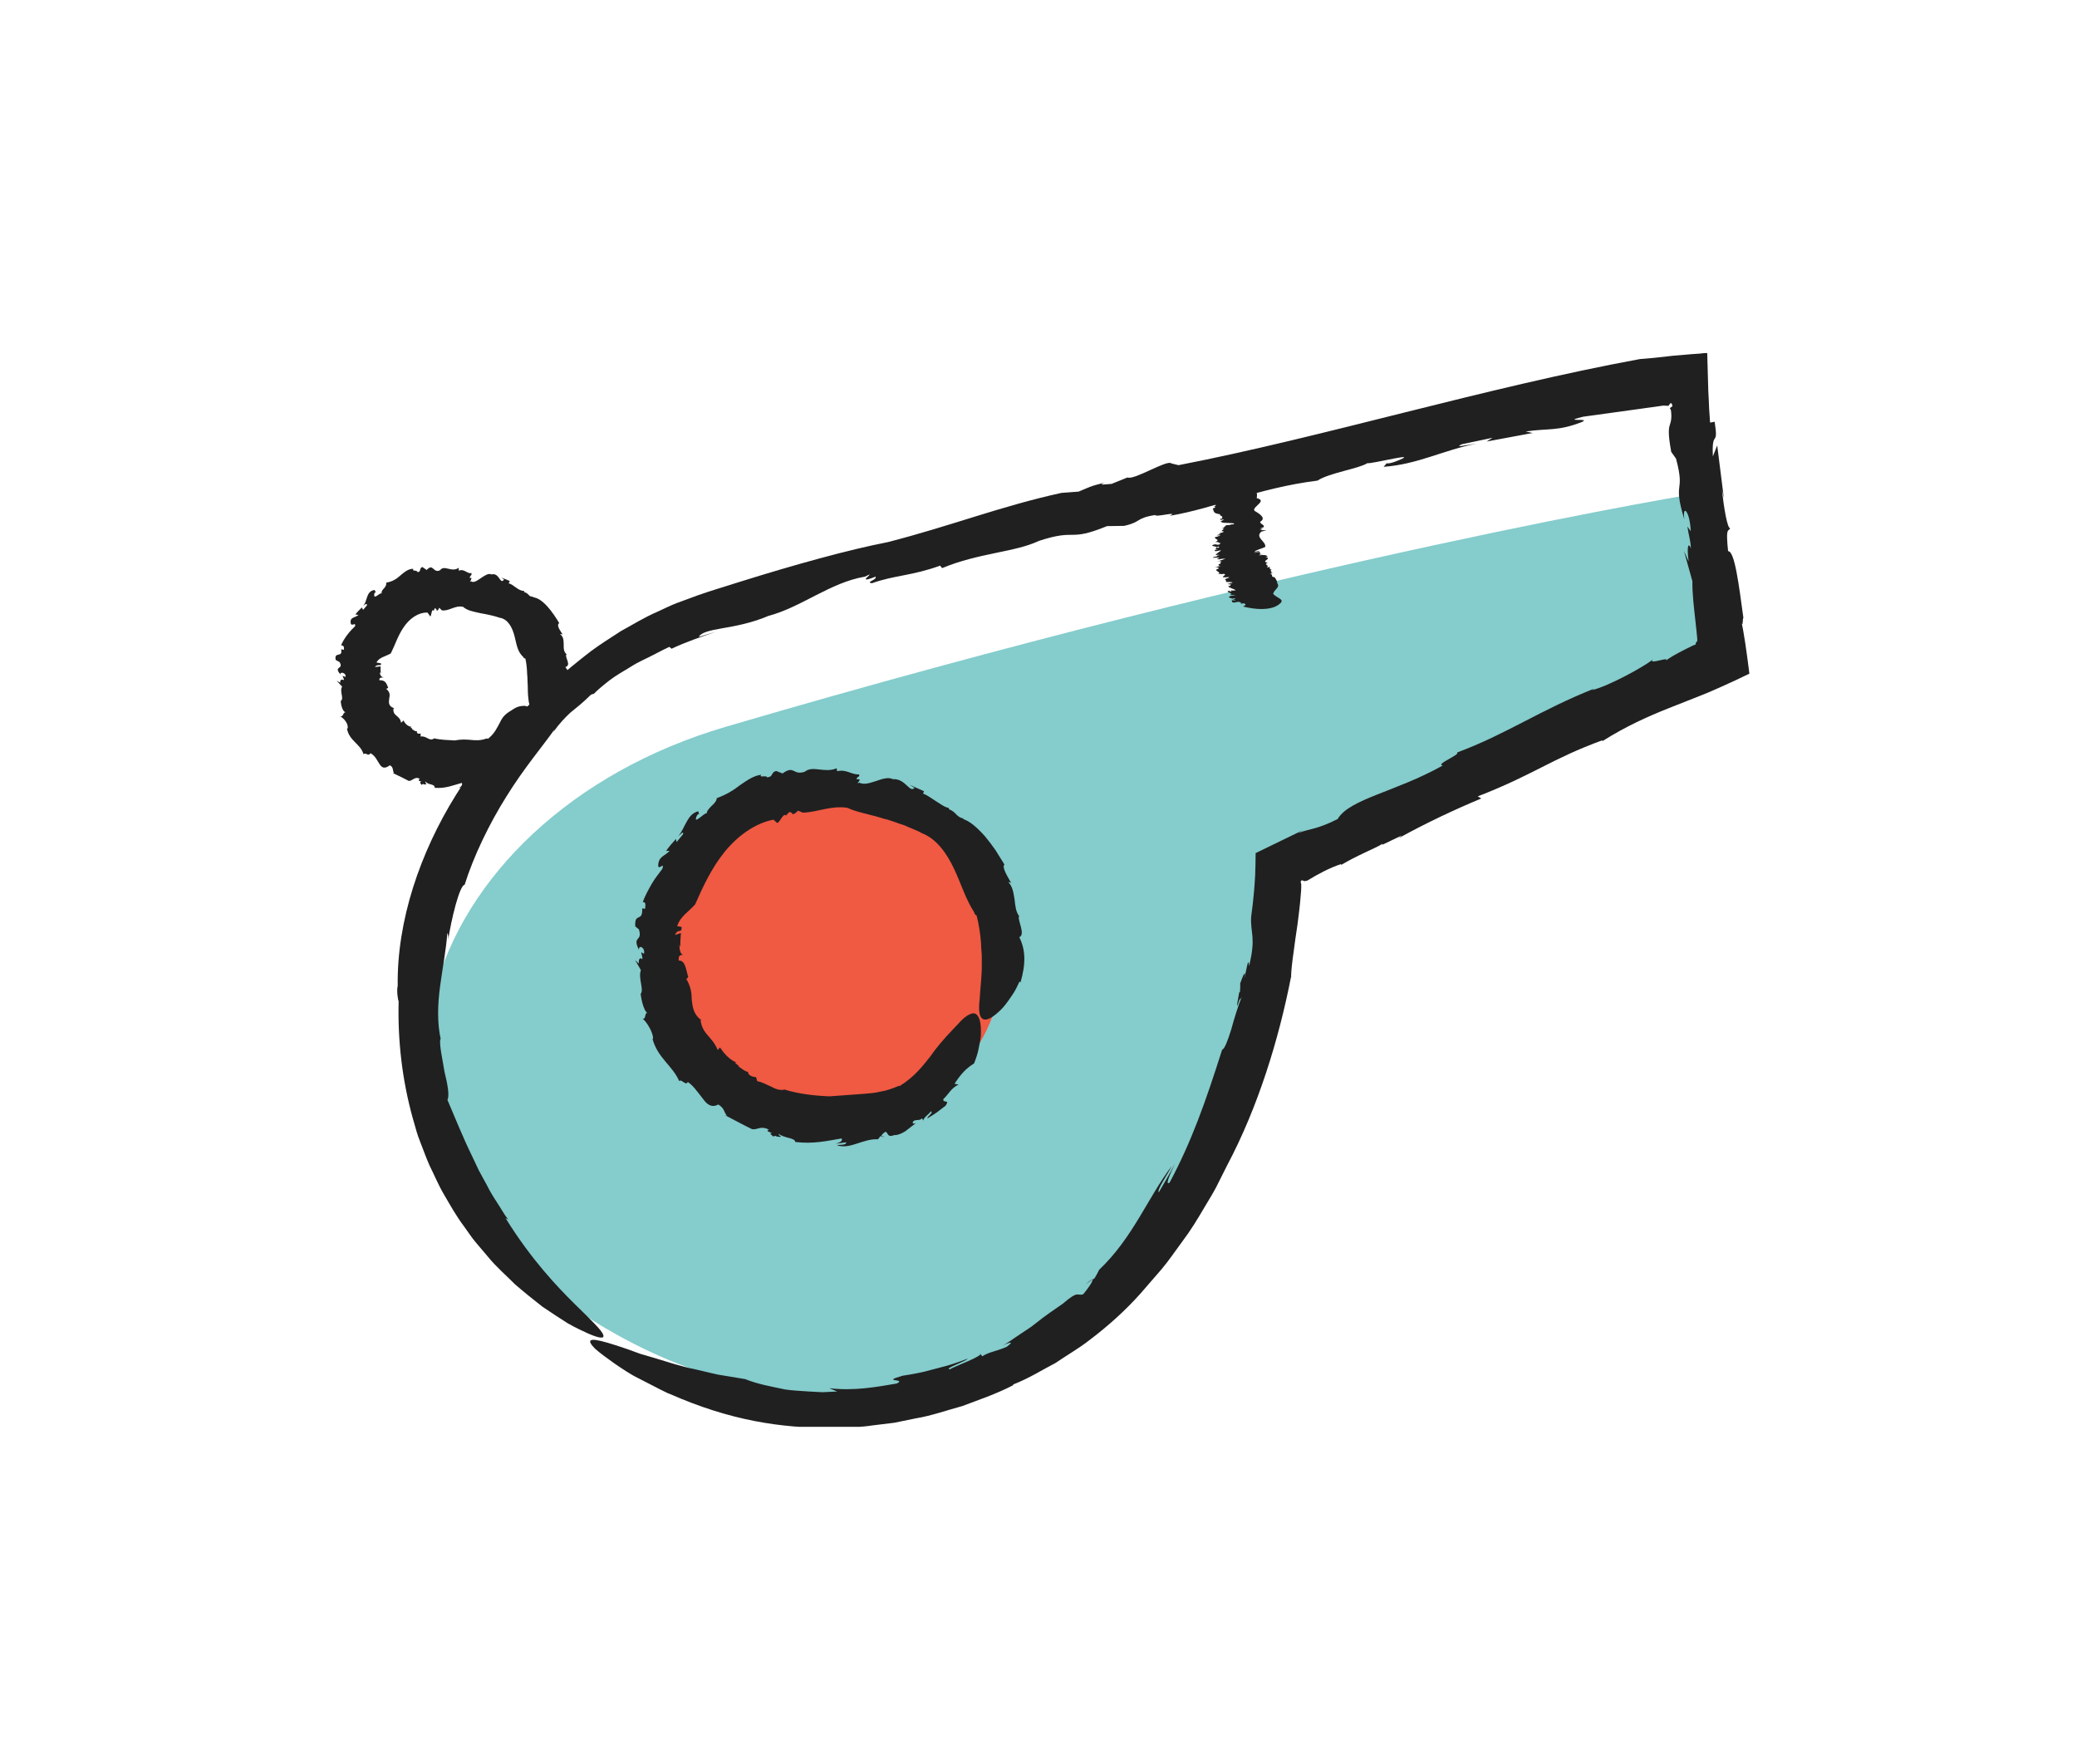 <svg xmlns="http://www.w3.org/2000/svg" width="106" height="90" viewBox="0 0 106 90" fill="none"><g clip-path="url(#clip0_2036_4036)"><path d="M30.965 67.813C40.773 73.574 51.304 71.58 56.743 65.425C65.077 55.981 65.119 44.142 65.119 44.142L87.948 33.605L86.993 25.116C86.993 25.116 66.76 28.358 37.042 37.086C21.282 41.713 15.121 58.506 30.959 67.813H30.965Z" fill="#85CCCC"></path><path d="M42.498 57.509C47.309 57.509 51.208 53.609 51.208 48.799C51.208 43.988 47.309 40.089 42.498 40.089C37.688 40.089 33.788 43.988 33.788 48.799C33.788 53.609 37.688 57.509 42.498 57.509Z" fill="#F05942"></path><path d="M55.412 65.539L55.782 65.258C55.782 65.258 55.651 65.306 55.412 65.539Z" fill="#202020"></path><path d="M30.344 35.367C30.344 35.367 30.291 35.42 30.267 35.444C30.326 35.396 30.344 35.379 30.344 35.367Z" fill="#202020"></path><path d="M65.89 49.814C65.89 49.814 65.89 49.832 65.89 49.838C65.89 49.879 65.89 49.927 65.884 49.969L65.896 49.808L65.89 49.814Z" fill="#202020"></path><path d="M51.723 70.643C52.535 70.326 53.209 69.891 53.86 69.556C54.469 69.144 55.06 68.804 55.567 68.41C56.582 67.646 57.448 66.852 58.182 66.034C58.54 65.622 58.905 65.204 59.275 64.774C59.645 64.339 59.973 63.843 60.355 63.33C60.743 62.822 61.096 62.243 61.472 61.604C61.657 61.288 61.866 60.96 62.057 60.602C62.236 60.243 62.427 59.867 62.624 59.473C64.206 56.494 65.263 53.044 65.889 49.844C65.901 49.48 65.949 49.068 66.015 48.614C66.069 48.16 66.146 47.676 66.218 47.175C66.283 46.674 66.349 46.16 66.385 45.653C66.397 45.527 66.409 45.402 66.409 45.277V45.187V45.169V45.133C66.403 45.092 66.391 45.044 66.379 44.99C66.391 44.966 66.415 44.942 66.427 44.918C66.469 44.924 66.504 44.936 66.534 44.948L66.576 44.966C66.576 44.966 66.677 44.948 66.719 44.936C67.245 44.614 67.871 44.274 68.457 44.089L68.439 44.142C69.221 43.665 70.176 43.295 70.564 43.056L70.546 43.109L71.543 42.632L71.394 42.763C72.785 41.993 74.265 41.301 75.597 40.745L75.417 40.638C78.295 39.522 79.166 38.728 81.787 37.772L81.769 37.826C82.999 37.05 84.092 36.566 85.166 36.137C85.704 35.922 86.235 35.713 86.784 35.498C86.921 35.444 87.059 35.384 87.196 35.331C87.387 35.247 87.578 35.163 87.769 35.08C88.265 34.859 88.772 34.626 89.28 34.376C89.16 33.42 88.987 32.131 88.862 31.701C88.963 32.143 88.927 31.498 88.975 31.534C88.748 29.88 88.533 28.113 88.193 28.125C88.068 26.913 88.193 27.128 88.306 26.961C88.157 26.985 87.984 25.94 87.877 24.997L87.978 25.427L87.638 22.728L87.417 23.289C87.345 21.845 87.721 22.889 87.507 21.522L87.274 21.564C87.256 21.313 87.238 21.081 87.226 20.854C87.214 20.549 87.202 20.257 87.184 19.97C87.166 19.319 87.148 18.698 87.13 18.078V18.018H87.077H86.975L86.766 18.042L86.342 18.072C86.038 18.096 85.733 18.125 85.423 18.149C85.089 18.185 84.748 18.221 84.396 18.263C84.175 18.281 83.942 18.299 83.698 18.322C75.77 19.779 67.495 22.316 60.146 23.737L59.782 23.648C59.579 23.433 57.878 24.519 57.543 24.364L56.731 24.692C56.481 24.704 55.973 24.788 56.379 24.627C55.597 24.818 55.591 24.865 55.048 25.086L54.17 25.152C51.066 25.832 48.541 26.835 45.305 27.665C43.329 28.047 40.541 28.817 37.741 29.695C37.037 29.922 36.35 30.119 35.634 30.37C35.276 30.501 34.917 30.632 34.565 30.764C34.213 30.895 33.885 31.068 33.55 31.217C32.882 31.504 32.285 31.88 31.7 32.197C31.144 32.555 30.619 32.889 30.159 33.229C27.634 35.175 25.127 37.581 23.276 40.554C21.437 43.504 20.249 46.99 20.297 50.315C20.231 50.53 20.315 51.085 20.345 51.085C20.291 53.091 20.524 55.115 21.067 57.067C21.067 57.067 21.097 57.175 21.157 57.378C21.216 57.581 21.288 57.879 21.431 58.231C21.575 58.584 21.718 59.019 21.927 59.485C22.16 59.945 22.369 60.47 22.679 60.989C22.983 61.509 23.294 62.07 23.688 62.589C23.879 62.852 24.058 63.133 24.273 63.389L24.918 64.148C25.336 64.661 25.843 65.091 26.285 65.539C26.762 65.951 27.24 66.333 27.682 66.679C28.148 66.995 28.583 67.276 28.965 67.521C29.359 67.748 29.718 67.909 29.998 68.04C30.565 68.291 30.87 68.332 30.786 68.118C30.715 67.885 30.225 67.419 29.323 66.536C28.434 65.652 27.133 64.303 25.801 62.16L25.933 62.231C25.706 61.939 25.545 61.622 25.354 61.342C25.169 61.061 25.001 60.786 24.864 60.506C24.715 60.231 24.572 59.975 24.434 59.718C24.309 59.455 24.195 59.205 24.076 58.96C23.598 57.981 23.246 57.079 22.834 56.124C22.948 55.927 22.846 55.33 22.685 54.691C22.584 54.047 22.416 53.354 22.47 53.002L22.5 53.067C22.297 52.172 22.339 51.223 22.464 50.303C22.584 49.378 22.769 48.489 22.828 47.605C22.84 47.676 22.924 47.73 22.846 48.124C23.031 46.871 23.461 45.163 23.712 45.151C24.166 43.706 24.954 42.059 25.849 40.638C26.733 39.205 27.735 38.029 28.303 37.217L28.243 37.349C28.571 36.889 28.828 36.632 29.103 36.37C29.395 36.131 29.712 35.892 30.159 35.45C30.231 35.426 30.309 35.39 30.303 35.408C30.517 35.187 30.81 34.949 31.132 34.698C31.455 34.453 31.843 34.238 32.213 34.011C32.577 33.773 32.971 33.617 33.306 33.438C33.64 33.259 33.938 33.116 34.159 33.008L34.273 33.104C35.007 32.758 35.771 32.501 36.535 32.238L35.664 32.501C35.765 32.286 36.195 32.173 36.864 32.059C37.526 31.946 38.374 31.791 39.222 31.426C40.887 30.991 42.368 29.725 44.141 29.426C44.917 29.032 43.49 29.898 44.684 29.426C44.774 29.6 44.141 29.701 44.499 29.761C45.681 29.343 46.523 29.391 47.98 28.865L48.081 28.991C49.956 28.209 51.794 28.185 53.024 27.6C55 26.955 54.481 27.671 56.499 26.847L57.364 26.835C58.266 26.639 57.943 26.436 58.964 26.28C58.934 26.418 60.242 26.059 59.693 26.322C61.985 25.94 64.194 24.907 67.239 24.525C67.83 24.131 69.358 23.916 69.794 23.63C69.895 23.713 72.797 22.955 71.167 23.57C71.023 23.624 70.773 23.677 70.779 23.63L70.612 23.821C72.367 23.695 73.662 22.967 75.352 22.639C74.844 22.704 74.182 22.866 74.606 22.669L76.17 22.34L75.871 22.531L78.217 22.095L77.865 22.018C79.023 21.845 79.477 22.018 80.719 21.54C81.274 21.301 79.596 21.564 80.79 21.265C81.566 21.158 82.528 21.027 83.548 20.884C83.805 20.848 84.062 20.812 84.319 20.776L84.707 20.722L84.88 20.698H84.916C84.993 20.698 85.077 20.704 85.154 20.71C85.292 20.471 85.316 20.585 85.357 20.722L85.22 20.83C85.28 20.913 85.286 20.913 85.298 21.218C85.298 21.421 85.268 21.522 85.238 21.624C85.172 21.827 85.101 22.024 85.292 23.056L85.166 22.883L85.536 23.403C86.032 25.259 85.339 24.453 85.96 26.507C85.847 25.683 86.247 26.083 86.289 27.11L86.115 26.865C86.205 27.427 86.283 27.606 86.295 27.988C86.181 27.659 86.068 27.832 86.181 28.656L85.942 28.119L86.372 29.659C86.36 30.274 86.456 31.056 86.533 31.749C86.551 31.922 86.569 32.089 86.587 32.25C86.593 32.328 86.599 32.405 86.611 32.477C86.611 32.543 86.623 32.65 86.623 32.644C86.623 32.722 86.599 32.77 86.545 32.782C86.545 32.782 86.545 32.823 86.545 32.883C86.504 32.895 86.456 32.919 86.408 32.937C86.289 32.996 86.157 33.062 86.032 33.122C85.56 33.361 85.13 33.593 84.969 33.761C85.387 33.414 84.056 33.97 84.36 33.653C83.811 34.077 82.044 35.032 81.244 35.217L81.375 35.134C78.611 36.226 76.862 37.474 74.361 38.399C74.546 38.507 73.226 39.008 73.632 39.062C71.221 40.417 68.88 40.757 68.265 41.796C67.143 42.357 66.85 42.274 66.248 42.513L66.504 42.357C65.412 42.883 64.63 43.265 64.081 43.533C64.075 43.939 64.075 44.321 64.057 44.674C64.045 44.835 64.039 44.99 64.027 45.145L64.003 45.45C63.967 45.856 63.925 46.268 63.854 46.775C63.8 47.617 64.116 47.808 63.746 49.294C63.71 48.781 63.633 49.402 63.501 49.957C63.567 49.599 63.543 49.48 63.292 50.19C63.304 50.303 63.292 50.465 63.281 50.62C63.269 50.62 63.257 50.65 63.245 50.632C63.066 51.569 63.131 51.414 63.263 50.99C63.275 51.014 63.31 50.99 63.376 50.858C63.185 51.324 62.988 51.981 62.833 52.542C62.66 53.097 62.492 53.539 62.373 53.563C61.508 56.279 60.821 58.225 59.693 60.345C59.454 60.512 59.675 59.998 59.967 59.372C59.717 59.873 59.418 60.351 59.143 60.84C59.012 60.745 59.567 59.969 59.8 59.503C58.588 61.091 57.824 63.157 56.099 64.792C56.027 64.948 55.944 65.079 55.866 65.222L55.752 65.306C55.806 65.348 55.508 65.777 55.287 66.04C54.958 66.165 55.084 65.795 54.236 66.53C53.872 66.786 53.341 67.133 52.821 67.556C52.565 67.771 52.26 67.939 51.985 68.135C51.705 68.315 51.448 68.524 51.179 68.649C51.764 68.398 51.615 68.547 51.388 68.721C50.863 68.959 50.505 68.971 50.129 69.21L50.009 69.061C50.29 69.156 48.666 69.741 48.481 69.873C48.135 69.843 49.293 69.479 49.389 69.329C48.32 69.736 48.027 69.759 47.753 69.843C47.472 69.903 47.209 70.028 46.069 70.201C44.875 70.541 46.32 70.338 45.759 70.601C44.678 70.786 43.592 70.983 42.326 70.84L42.726 71.007C42.463 71.019 42.213 71.031 41.974 71.043C41.735 71.031 41.508 71.019 41.293 71.007C40.858 70.977 40.458 70.959 40.087 70.906C39.347 70.75 38.684 70.637 38.028 70.374C37.544 70.297 37.084 70.219 36.655 70.147C36.225 70.058 35.831 69.95 35.449 69.867C34.684 69.712 34.04 69.485 33.473 69.318C33.186 69.234 32.923 69.156 32.679 69.085C32.44 69.001 32.225 68.918 32.022 68.846C31.622 68.709 31.294 68.601 31.025 68.524C29.968 68.213 29.962 68.404 30.368 68.822C30.595 69.025 30.941 69.282 31.329 69.556C31.724 69.825 32.159 70.129 32.595 70.338C33.031 70.559 33.431 70.768 33.723 70.918C33.873 70.989 33.992 71.049 34.076 71.091C34.165 71.126 34.213 71.144 34.213 71.144C37.246 72.476 39.825 72.882 42.511 72.864C43.186 72.846 43.866 72.84 44.571 72.732C44.923 72.691 45.281 72.649 45.645 72.601C46.004 72.529 46.374 72.452 46.756 72.374C47.52 72.249 48.29 71.974 49.12 71.747C49.932 71.437 50.803 71.15 51.687 70.697L51.723 70.643Z" fill="#202020"></path><path d="M62.815 30.382L62.881 30.358C62.851 30.358 62.821 30.37 62.815 30.382Z" fill="#202020"></path><path d="M64.976 30.298C65.03 30.071 65.346 29.976 65.185 29.767C65.197 29.659 65.108 29.552 65.054 29.456C64.797 29.438 65.03 29.319 64.815 29.289L64.952 29.247C64.881 29.235 64.827 29.218 64.898 29.188H64.94C64.827 29.17 64.887 29.128 64.833 29.116H64.875L64.851 29.08H64.91C64.791 29.038 64.773 28.991 64.821 28.931L64.648 28.955C64.827 28.829 64.469 28.835 64.684 28.716H64.725C64.26 28.656 65.012 28.489 64.564 28.424C64.618 28.43 64.654 28.406 64.695 28.4C64.642 28.352 64.606 28.292 64.266 28.34C64.266 28.298 64.367 28.292 64.499 28.274C64.349 28.292 64.284 28.268 64.272 28.238H64.331L64.272 28.161L63.997 28.215C64.069 28.155 64.337 28.161 64.26 28.119L64.027 28.149C64.063 28.077 64.409 27.994 64.57 27.91C64.636 27.63 64.009 27.421 64.385 27.122L64.558 27.086C64.809 27.05 64.176 27.068 64.409 27.026L64.29 27.015C64.331 27.003 64.379 26.979 64.439 26.985C64.445 26.955 64.403 26.961 64.325 26.955L64.481 26.907C64.588 26.788 64.272 26.734 64.319 26.621C64.624 26.447 64.296 26.233 64.105 26.113C63.699 25.958 64.678 25.594 64.218 25.445C64.254 25.433 64.17 25.427 64.14 25.433L64.152 25.241C64.152 25.241 64.128 24.31 62.117 25.277H62.063C61.943 25.403 61.919 25.468 62.206 25.504C61.866 25.558 62.182 25.594 62.075 25.63H62.045C62.313 25.659 61.842 25.791 62.087 25.821C62.057 25.821 61.967 25.832 61.955 25.821C62.003 25.862 62.087 25.91 61.89 25.94C61.955 26.041 61.884 26.197 62.206 26.227H62.152C62.373 26.238 62.188 26.274 62.308 26.304C62.284 26.304 62.272 26.316 62.26 26.316C62.475 26.334 62.308 26.436 62.403 26.459L62.272 26.477L62.313 26.555L62.337 26.519C62.702 26.483 62.117 26.615 62.361 26.645C62.325 26.71 63.131 26.662 62.958 26.746C63.131 26.752 62.678 26.758 62.815 26.782C62.624 26.806 62.696 26.782 62.546 26.806C62.642 26.835 62.361 26.901 62.499 26.931L62.349 26.955C62.63 26.985 62.17 27.104 62.433 27.116C62.564 27.17 62.003 27.218 62.302 27.253L62.105 27.307C62.075 27.343 62.349 27.295 62.26 27.343C62.134 27.355 62.164 27.397 62.045 27.397C61.86 27.498 62.343 27.516 62.027 27.659C62.272 27.647 62.134 27.719 62.319 27.713C62.212 27.731 62.319 27.815 62.075 27.791C62.057 27.791 62.057 27.779 62.099 27.773L61.955 27.785C61.687 27.88 62.117 27.868 62.087 27.934C62.134 27.91 62.117 27.892 62.218 27.892L62.206 27.946H62.081L62.021 28.041L62.17 28.012C62.099 28.059 61.842 28.107 62.063 28.125C62.182 28.125 62.26 28.059 62.313 28.095C62.218 28.161 62.075 28.256 62.033 28.328C62.2 28.298 62.2 28.316 62.236 28.328L62.087 28.352C62.302 28.394 61.764 28.418 61.937 28.465H61.836L62.146 28.453C62.445 28.477 61.848 28.525 62.254 28.543C62.224 28.519 62.576 28.489 62.517 28.531L62.373 28.543C62.403 28.561 62.469 28.555 62.439 28.573C62.361 28.573 62.23 28.591 62.26 28.62H62.081L62.349 28.644C62.2 28.704 62.403 28.746 62.206 28.788C62.206 28.788 62.117 28.889 62.343 28.877C62.206 28.877 62.158 28.931 61.997 28.937C62.152 28.937 62.29 28.991 62.129 29.038H62.111C61.955 29.158 62.361 29.176 62.17 29.289C62.343 29.265 62.254 29.319 62.469 29.283C62.696 29.349 62.045 29.504 62.725 29.45C62.767 29.486 62.576 29.522 62.54 29.546H62.505C62.57 29.611 62.582 29.635 62.57 29.695C62.642 29.713 62.952 29.677 62.887 29.743C62.761 29.743 62.785 29.761 62.785 29.779C62.761 29.767 62.719 29.773 62.636 29.808C62.678 29.808 62.702 29.808 62.719 29.808C62.708 29.808 62.702 29.808 62.69 29.808C62.737 29.832 62.773 29.826 62.791 29.808C62.809 29.808 62.833 29.802 62.869 29.791C62.714 29.844 62.893 29.88 62.678 29.916C62.737 30.006 62.97 30.047 63.066 30.119C62.958 30.143 62.857 30.137 62.809 30.119L62.857 30.173C62.696 30.191 62.761 30.149 62.725 30.137C62.475 30.238 63 30.244 62.773 30.352H62.899L62.881 30.358C62.946 30.352 63.042 30.358 63.06 30.364C62.922 30.394 62.743 30.405 62.755 30.441C62.624 30.489 62.833 30.519 62.91 30.555C62.928 30.531 63.006 30.525 63.06 30.531C63.066 30.549 62.928 30.579 62.994 30.585L62.809 30.608C62.982 30.579 63.006 30.638 63.084 30.632C62.946 30.662 62.958 30.614 62.857 30.626C62.887 30.704 62.869 30.662 62.899 30.74C63.042 30.764 63.072 30.71 63.239 30.71C63.281 30.74 63.412 30.764 63.31 30.817L63.472 30.782C63.609 30.835 63.597 30.877 63.436 30.949C64.851 31.301 65.293 30.823 65.293 30.823C65.633 30.573 65.137 30.525 64.976 30.298Z" fill="#202020"></path><path d="M45.138 58.005L44.971 57.975C44.983 58.005 45.024 58.022 45.138 58.005Z" fill="#202020"></path><path d="M48.403 41.229C48.403 41.229 48.43 41.236 48.45 41.242C48.423 41.229 48.41 41.229 48.403 41.229Z" fill="#202020"></path><path d="M45.896 55.402C45.526 55.557 45.215 55.664 44.923 55.706C44.642 55.778 44.385 55.79 44.135 55.814C43.627 55.849 43.138 55.885 42.338 55.945C41.58 55.915 40.762 55.825 40.039 55.599C39.824 55.658 39.586 55.575 39.353 55.449C39.114 55.342 38.881 55.211 38.648 55.175L38.583 54.966C38.416 54.954 38.236 54.9 38.171 54.739L38.201 54.709C37.962 54.661 37.795 54.464 37.681 54.428L37.717 54.405L37.508 54.231L37.58 54.22C37.204 54.058 36.941 53.742 36.744 53.45L36.63 53.581C36.326 52.858 35.866 52.811 35.753 52.07L35.795 52.059C35.389 51.766 35.347 51.384 35.305 51.038C35.299 50.673 35.263 50.333 35.001 49.915C35.072 50.017 35.084 49.856 35.126 49.856C34.995 49.456 34.989 49.014 34.636 49.014C34.619 48.697 34.744 48.757 34.869 48.715C34.72 48.715 34.672 48.441 34.672 48.196L34.726 48.315C34.708 48.077 34.738 47.844 34.75 47.611L34.452 47.712C34.589 47.342 34.804 47.671 34.786 47.3L34.559 47.259C34.732 46.745 35.138 46.536 35.478 46.148C35.878 45.235 36.32 44.286 36.983 43.468C37.639 42.662 38.523 42.011 39.472 41.826L39.615 41.951C39.735 42.166 39.962 41.426 40.111 41.617L40.284 41.432C40.356 41.462 40.499 41.48 40.41 41.557C40.606 41.522 40.6 41.48 40.726 41.366L40.971 41.468C41.753 41.444 42.403 41.092 43.251 41.223C43.735 41.456 44.427 41.557 45.126 41.784C45.484 41.862 45.824 42.017 46.164 42.118C46.475 42.268 46.803 42.369 47.042 42.513C47.806 42.805 48.332 43.569 48.69 44.333C49.06 45.115 49.281 45.886 49.723 46.56C49.711 46.62 49.812 46.721 49.842 46.715C49.961 47.181 50.033 47.659 50.069 48.142C50.069 48.142 50.069 48.25 50.081 48.429C50.087 48.518 50.093 48.626 50.105 48.745C50.105 48.865 50.105 49.002 50.105 49.145C50.123 49.718 50.027 50.423 49.997 50.996C49.931 51.551 49.961 52.005 50.266 52.029C50.415 52.035 50.636 51.933 50.952 51.647C51.12 51.503 51.287 51.312 51.466 51.056C51.555 50.93 51.657 50.787 51.758 50.626C51.854 50.465 51.937 50.285 52.033 50.082L52.081 50.136C52.361 49.163 52.343 48.477 52.021 47.826C52.343 47.682 51.943 47.002 51.997 46.763L52.033 46.781C51.824 46.512 51.818 46.196 51.776 45.88C51.722 45.569 51.687 45.241 51.46 45.014C51.49 45.026 51.591 44.996 51.645 45.127C51.43 44.739 51.108 44.244 51.263 44.118C51.126 43.892 50.97 43.647 50.815 43.396C50.648 43.151 50.463 42.913 50.278 42.686C49.89 42.25 49.49 41.886 49.132 41.79L49.203 41.778C48.773 41.689 48.839 41.456 48.433 41.295C48.433 41.259 48.415 41.235 48.427 41.229C48.194 41.193 47.973 41.008 47.729 40.859C47.49 40.704 47.269 40.542 47.108 40.501L47.156 40.375C46.911 40.256 46.66 40.16 46.415 40.047L46.672 40.202C46.427 40.489 46.218 39.719 45.568 39.76C45.323 39.635 44.994 39.76 44.69 39.862C44.385 39.957 44.105 40.059 43.854 39.94C43.58 40.071 44.117 39.695 43.717 39.772C43.729 39.581 43.914 39.683 43.836 39.516C43.442 39.539 43.215 39.241 42.72 39.354L42.702 39.205C42.075 39.468 41.478 39.044 41.078 39.378C40.457 39.593 40.553 39.02 39.938 39.468L39.615 39.343C39.317 39.414 39.49 39.647 39.144 39.665C39.12 39.539 38.708 39.713 38.851 39.533C38.457 39.581 38.129 39.82 37.783 40.053C37.448 40.316 37.078 40.548 36.583 40.727C36.565 40.895 36.434 41.014 36.308 41.133C36.189 41.259 36.069 41.378 36.069 41.504C35.974 41.432 35.323 42.172 35.568 41.617C35.592 41.569 35.657 41.516 35.681 41.551L35.633 41.396C35.311 41.486 35.162 41.718 35.031 41.957C34.893 42.196 34.798 42.453 34.613 42.674C34.756 42.566 34.881 42.381 34.863 42.566L34.529 42.972L34.499 42.811C34.32 43.008 34.141 43.205 33.992 43.426L34.177 43.414C33.92 43.701 33.598 43.689 33.592 44.184C33.616 44.417 33.932 43.951 33.801 44.339C33.651 44.548 33.437 44.799 33.264 45.097C33.096 45.396 32.911 45.718 32.804 46.035C32.983 46.023 32.935 46.19 32.923 46.375L32.774 46.357C32.816 47.086 32.368 46.536 32.422 47.271L32.326 47.193L32.607 47.426C32.81 48.077 32.243 47.736 32.607 48.465C32.595 48.19 32.941 48.351 32.864 48.673L32.726 48.59C32.75 48.775 32.804 48.835 32.78 48.954C32.696 48.847 32.571 48.9 32.607 49.175L32.416 48.996L32.708 49.503C32.559 49.921 32.881 50.512 32.696 50.715C32.696 50.715 32.72 50.93 32.78 51.169C32.846 51.402 32.935 51.658 33.072 51.712C32.881 51.587 32.989 52.059 32.792 51.975C33.013 52.148 33.353 52.721 33.329 53.02L33.293 52.984C33.556 53.987 34.302 54.351 34.666 55.169C34.774 55.032 35.007 55.438 35.102 55.211C35.293 55.342 35.431 55.503 35.55 55.658C35.681 55.808 35.789 55.969 35.896 56.1C36.099 56.375 36.326 56.536 36.66 56.363C37.001 56.566 36.941 56.787 37.102 56.924L37.001 56.906C37.681 57.258 37.866 57.372 38.374 57.617C38.66 57.676 38.809 57.419 39.245 57.646C39.054 57.712 39.245 57.76 39.424 57.819C39.305 57.802 39.257 57.831 39.46 57.993C39.508 57.969 39.562 57.963 39.615 57.963C39.615 57.975 39.615 57.981 39.615 57.993C39.926 58.046 39.884 57.981 39.753 57.933C39.765 57.915 39.759 57.891 39.729 57.843C39.992 58.088 40.589 58.052 40.583 58.273C41.52 58.387 42.2 58.219 42.947 58.094C43.036 58.202 42.863 58.309 42.642 58.363L43.185 58.291C43.191 58.452 42.875 58.398 42.708 58.44C43.394 58.673 44.033 58.094 44.809 58.136L44.935 57.975L44.982 57.987C44.965 57.921 45.102 57.796 45.203 57.748C45.347 57.849 45.287 58.058 45.645 57.921C45.806 57.933 46.009 57.849 46.206 57.724C46.397 57.587 46.582 57.425 46.738 57.312C46.535 57.378 46.565 57.282 46.624 57.199C46.791 57.115 46.953 57.199 47.048 57.067L47.156 57.222C47.006 57.103 47.484 56.805 47.502 56.709C47.669 56.775 47.317 56.96 47.329 57.073C47.973 56.667 47.657 56.876 48.26 56.422C48.499 56.07 48.093 56.321 48.147 56.082C48.403 55.849 48.547 55.515 48.923 55.342L48.714 55.306C49.066 54.763 49.323 54.512 49.711 54.267C49.824 53.981 49.908 53.724 49.949 53.485C49.997 53.246 50.039 53.05 50.057 52.87C50.075 52.5 50.051 52.249 50.003 52.07C49.908 51.718 49.717 51.653 49.52 51.748C49.323 51.82 49.114 52.011 48.958 52.184C48.887 52.273 48.809 52.345 48.755 52.399C48.702 52.453 48.672 52.488 48.672 52.488C48.147 53.038 47.806 53.438 47.46 53.933C47.09 54.393 46.69 54.936 45.908 55.425L45.896 55.402Z" fill="#202020"></path><path d="M24.822 39.993L24.715 39.951C24.727 39.981 24.757 40.005 24.822 39.993Z" fill="#202020"></path><path d="M22.154 37.678C22.154 37.678 22.168 37.672 22.174 37.665L22.148 37.678H22.154Z" fill="#202020"></path><path d="M24.858 37.677C24.5 37.808 24.243 37.778 24.01 37.755C23.771 37.737 23.556 37.719 23.204 37.784C22.87 37.761 22.5 37.761 22.159 37.677C22.04 37.772 21.927 37.731 21.819 37.671C21.712 37.617 21.604 37.557 21.467 37.587V37.426C21.377 37.456 21.282 37.45 21.27 37.343L21.3 37.313C21.156 37.337 21.097 37.223 21.025 37.223L21.055 37.193L20.953 37.122L21.007 37.092C20.792 37.062 20.661 36.913 20.595 36.764L20.47 36.883C20.41 36.483 20.028 36.56 20.082 36.149L20.124 36.137C19.819 36.053 19.837 35.844 19.861 35.665C19.897 35.474 19.927 35.319 19.688 35.134C19.747 35.181 19.771 35.098 19.813 35.098C19.724 34.913 19.712 34.704 19.359 34.71C19.353 34.555 19.467 34.584 19.592 34.561C19.443 34.561 19.389 34.423 19.383 34.298L19.437 34.358C19.419 34.238 19.425 34.125 19.425 34.005L19.139 34.035C19.246 33.85 19.485 34.035 19.443 33.85L19.216 33.808C19.33 33.546 19.7 33.492 19.945 33.343C20.159 32.919 20.303 32.441 20.595 32.017C20.876 31.593 21.317 31.247 21.819 31.259L21.921 31.402C22.022 31.629 22.01 30.967 22.13 31.176L22.195 31.026C22.237 31.062 22.309 31.098 22.279 31.164C22.374 31.152 22.362 31.11 22.416 31.014L22.553 31.146C22.924 31.2 23.222 30.871 23.634 30.967C23.855 31.164 24.171 31.211 24.512 31.289C24.852 31.349 25.228 31.426 25.497 31.522C25.932 31.587 26.147 32.035 26.255 32.447C26.368 32.871 26.392 33.247 26.714 33.534C26.691 33.564 26.78 33.605 26.81 33.599C26.864 33.826 26.887 34.059 26.899 34.286C26.887 34.286 26.923 34.495 26.923 34.77C26.947 35.044 26.923 35.384 26.971 35.689C26.995 35.981 27.096 36.25 27.383 36.316C27.652 36.364 28.201 36.262 28.881 35.367L28.935 35.402C29.156 34.835 29.156 34.411 28.852 34.041C29.18 33.94 28.822 33.558 28.899 33.402H28.929C28.756 33.259 28.768 33.074 28.768 32.877C28.762 32.686 28.762 32.483 28.583 32.364C28.613 32.364 28.708 32.334 28.738 32.411C28.595 32.184 28.374 31.904 28.541 31.797C28.219 31.259 27.699 30.507 27.186 30.477L27.246 30.453C26.935 30.465 27.019 30.274 26.75 30.215C26.75 30.185 26.75 30.167 26.762 30.155C26.452 30.173 26.177 29.791 25.962 29.773L26.016 29.647C25.873 29.582 25.723 29.528 25.574 29.468L25.723 29.57C25.52 29.874 25.497 29.2 25.079 29.313C24.935 29.229 24.72 29.379 24.529 29.51C24.338 29.635 24.171 29.761 24.04 29.659C23.873 29.808 24.207 29.402 23.974 29.504C23.992 29.313 24.094 29.402 24.058 29.241C23.831 29.295 23.706 29.003 23.413 29.122V28.973C23.043 29.235 22.679 28.8 22.458 29.098C22.106 29.277 22.112 28.71 21.777 29.086L21.562 28.937C21.377 28.967 21.515 29.212 21.3 29.188C21.27 29.062 21.025 29.182 21.091 29.026C20.84 29.02 20.649 29.188 20.452 29.349C20.261 29.522 20.052 29.677 19.712 29.731C19.747 30 19.425 30.077 19.479 30.286C19.389 30.209 19.031 30.68 19.109 30.28C19.115 30.244 19.156 30.215 19.186 30.244L19.121 30.107C18.667 30.161 18.768 30.668 18.536 30.913C18.637 30.859 18.709 30.746 18.733 30.883L18.53 31.122L18.47 30.997C18.351 31.11 18.237 31.223 18.136 31.355L18.297 31.379C18.118 31.534 17.831 31.48 17.903 31.82C17.956 31.982 18.177 31.719 18.118 31.958C17.885 32.173 17.562 32.549 17.407 32.931C17.58 32.943 17.55 33.044 17.556 33.158L17.407 33.134C17.515 33.593 17.037 33.217 17.133 33.677L17.037 33.623L17.33 33.785C17.568 34.184 16.989 33.964 17.371 34.411C17.354 34.244 17.7 34.352 17.628 34.543L17.485 34.489C17.509 34.602 17.568 34.632 17.545 34.71C17.467 34.644 17.336 34.68 17.366 34.841L17.18 34.734C17.276 34.841 17.366 34.937 17.461 35.038C17.312 35.295 17.58 35.641 17.389 35.773C17.389 35.773 17.419 36.31 17.664 36.358C17.497 36.298 17.545 36.59 17.366 36.56C17.562 36.65 17.807 36.972 17.736 37.181L17.706 37.163C17.807 37.808 18.398 37.946 18.553 38.489C18.673 38.363 18.786 38.632 18.906 38.435C19.156 38.566 19.246 38.811 19.365 38.984C19.473 39.163 19.616 39.265 19.897 39.05C20.106 39.157 20.022 39.349 20.112 39.444H20.04C20.458 39.635 20.565 39.701 20.864 39.85C21.043 39.862 21.186 39.587 21.425 39.748C21.294 39.832 21.413 39.856 21.515 39.892C21.443 39.892 21.407 39.922 21.515 40.053C21.544 40.023 21.58 40.011 21.616 39.999C21.616 40.011 21.616 40.017 21.616 40.029C21.801 40.041 21.783 39.987 21.706 39.951C21.718 39.934 21.718 39.91 21.706 39.868C21.837 40.077 22.207 39.981 22.183 40.202C22.744 40.25 23.15 40.059 23.568 39.951C23.622 40.059 23.526 40.166 23.395 40.214L23.712 40.154C23.723 40.316 23.532 40.256 23.431 40.292C23.849 40.536 24.195 39.981 24.667 40.107L24.726 39.963L24.756 39.975C24.738 39.91 24.81 39.796 24.864 39.76C24.965 39.874 24.953 40.071 25.162 39.987C25.383 40.059 25.616 39.742 25.783 39.575C25.664 39.605 25.664 39.522 25.688 39.456C25.783 39.408 25.902 39.504 25.944 39.408L26.046 39.569C25.926 39.438 26.201 39.259 26.189 39.175C26.314 39.259 26.105 39.36 26.135 39.468C26.511 39.223 26.326 39.349 26.678 39.074C26.78 38.823 26.535 38.954 26.523 38.763C26.661 38.614 26.702 38.387 26.947 38.322L26.78 38.25C26.935 37.904 27.084 37.778 27.359 37.683C27.485 36.943 27.323 36.525 27.174 36.298C27.019 36.071 26.84 35.993 26.667 36.023C26.499 36.029 26.35 36.095 26.249 36.154C26.147 36.214 26.07 36.268 26.07 36.268C25.747 36.459 25.622 36.632 25.503 36.889C25.371 37.128 25.24 37.444 24.893 37.707L24.858 37.677Z" fill="#202020"></path></g><defs><clipPath id="clip0_2036_4036"><rect width="72.29" height="54.81" fill="white" transform="translate(17.001 18)"></rect></clipPath></defs></svg>